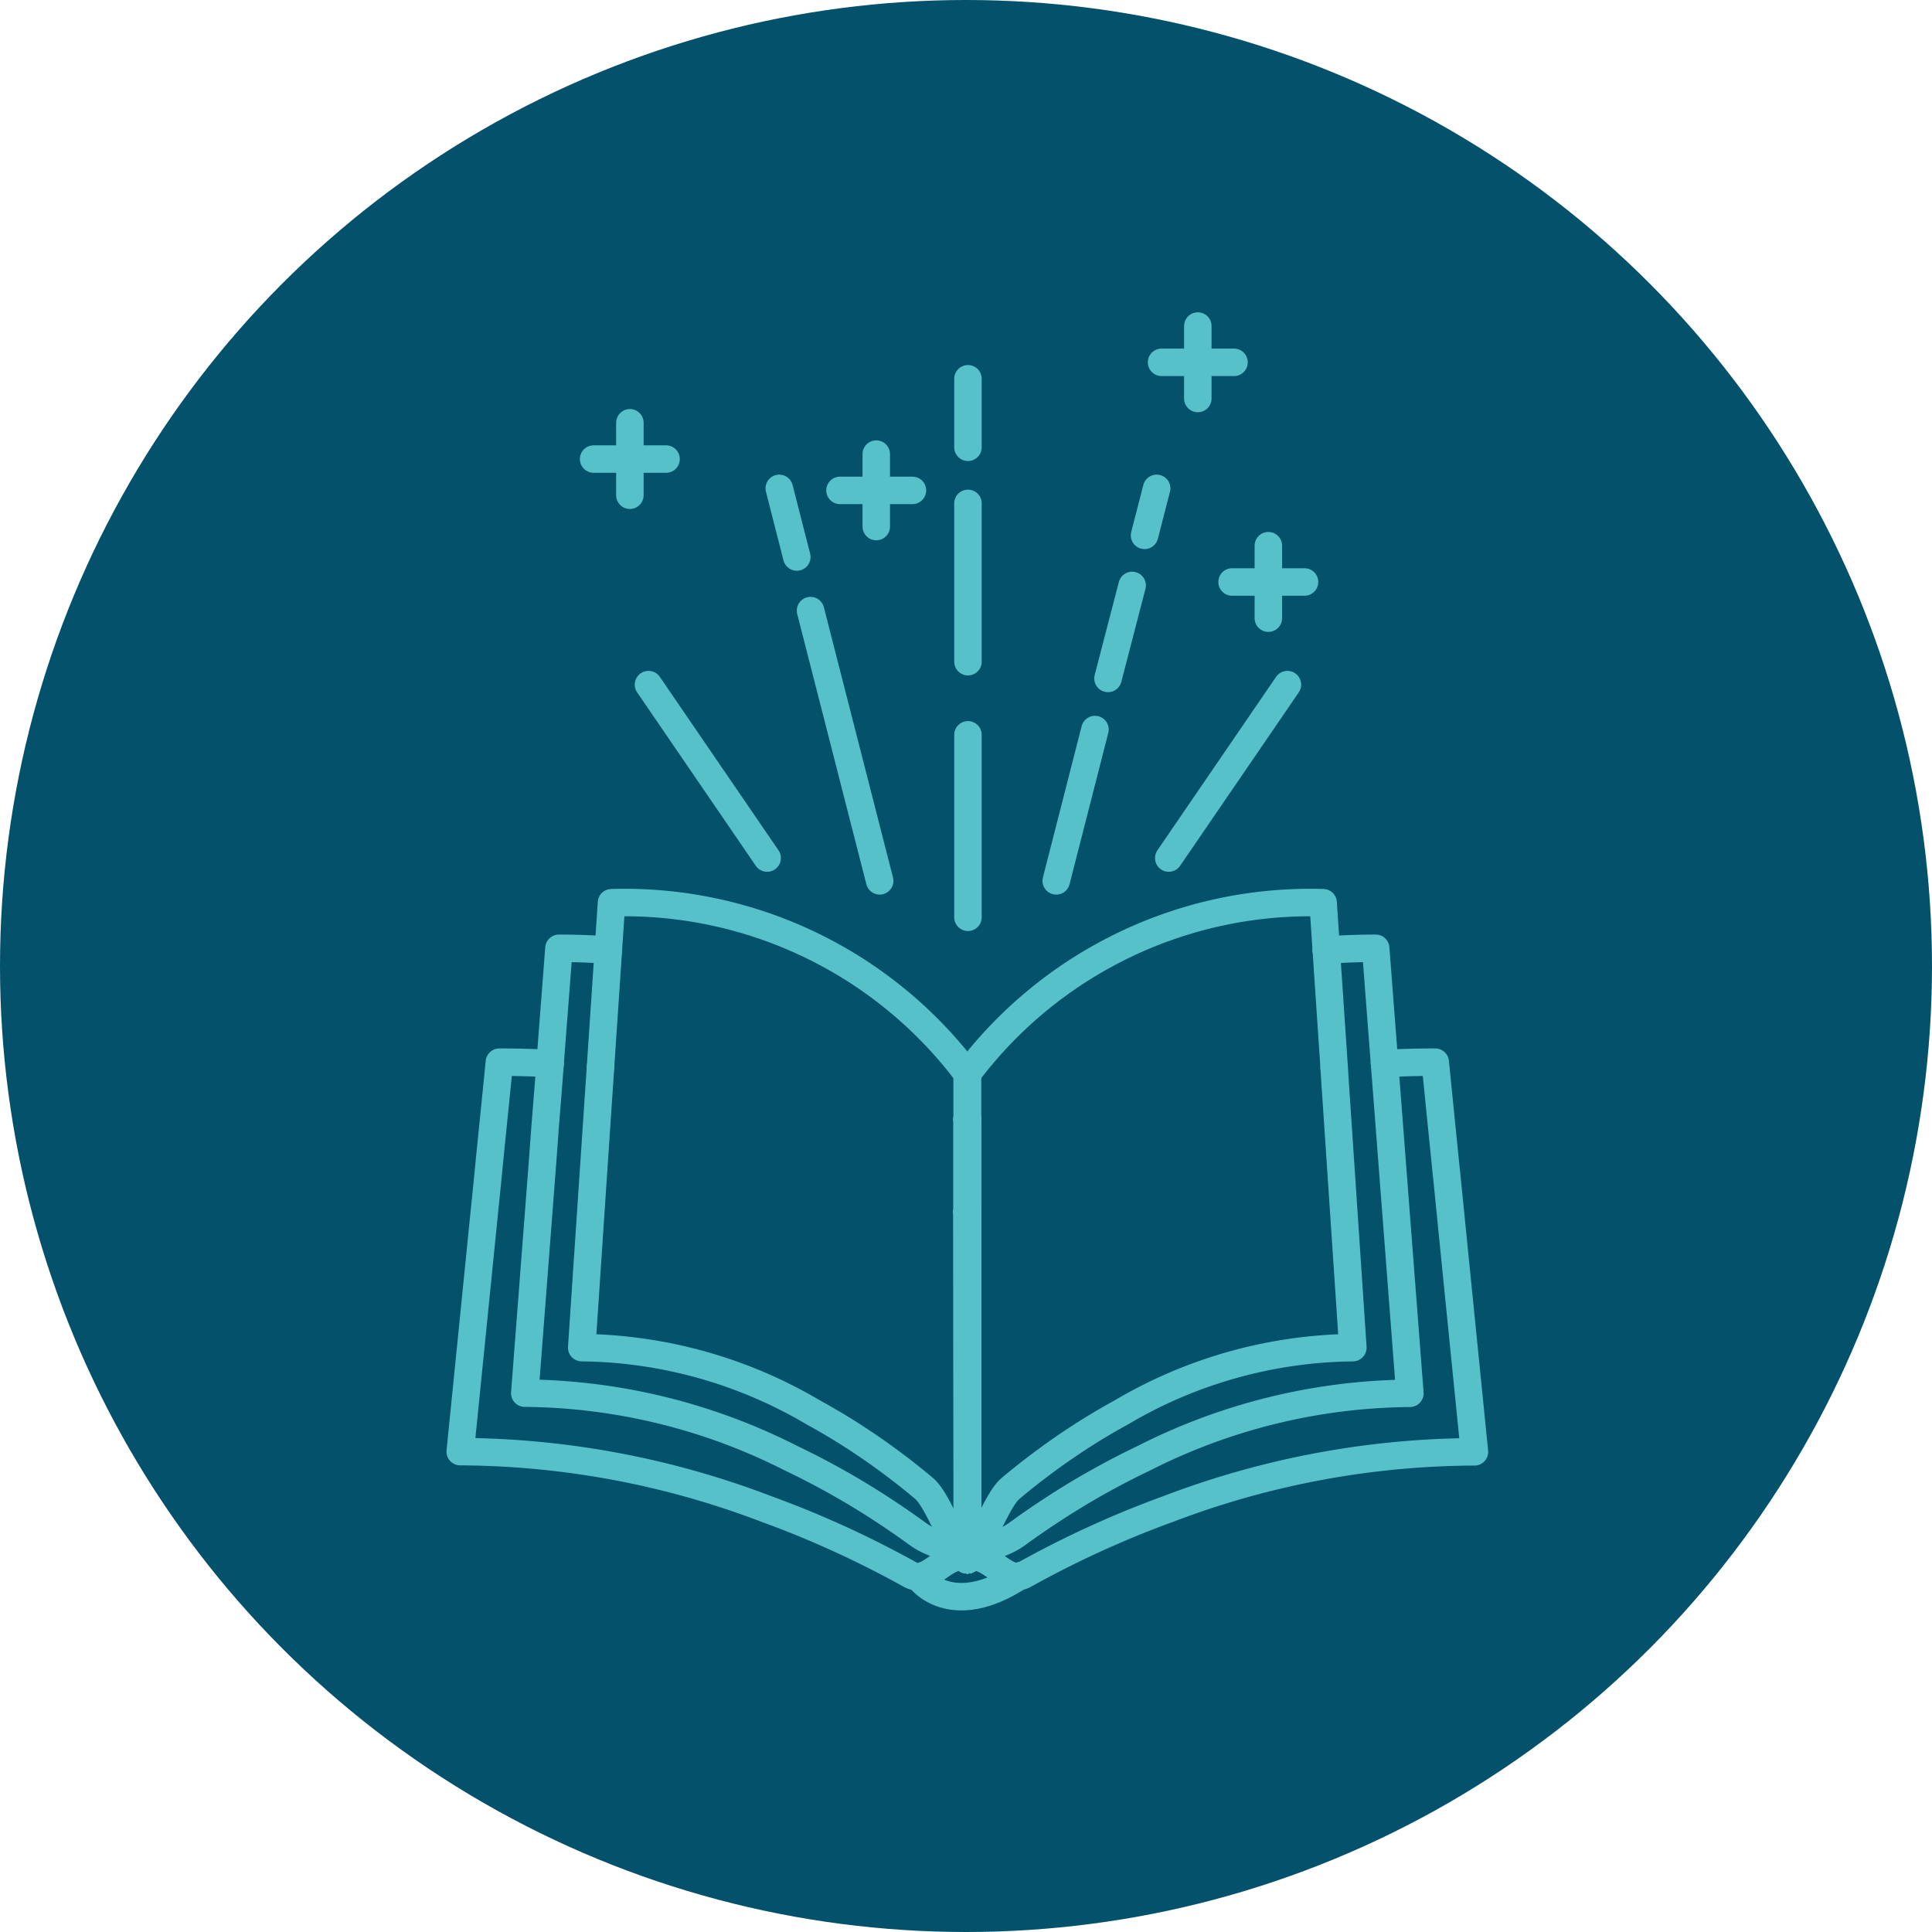 <?xml version="1.0" encoding="UTF-8"?> <svg xmlns="http://www.w3.org/2000/svg" id="icon_experience" data-name="icon/experience" width="72" height="72" viewBox="0 0 72 72"><circle id="Oval" cx="36" cy="36" r="36" fill="#04516c"></circle><g id="Group_171" data-name="Group 171" transform="translate(17 12)"><path id="Stroke_1" data-name="Stroke 1" d="M.181.181h0" transform="translate(18.876 32.99)" fill="none" stroke="#57c1ca" stroke-linecap="round" stroke-linejoin="round" stroke-miterlimit="10" stroke-width="1.024"></path><g id="Group_170" data-name="Group 170" transform="translate(0 0.016)"><path id="Stroke_2" data-name="Stroke 2" d="M.184.184.177.177" transform="translate(18.865 32.963)" fill="none" stroke="#57c1ca" stroke-linecap="round" stroke-linejoin="round" stroke-miterlimit="10" stroke-width="1.024"></path><path id="Stroke_4" data-name="Stroke 4" d="M.18.18h0" transform="translate(18.869 45.931)" fill="none" stroke="#57c1ca" stroke-linecap="round" stroke-linejoin="round" stroke-miterlimit="10" stroke-width="1.024"></path><path id="Stroke_6" data-name="Stroke 6" d="M.181.18h0" transform="translate(18.869 45.931)" fill="none" stroke="#57c1ca" stroke-linecap="round" stroke-linejoin="round" stroke-miterlimit="10" stroke-width="1.024"></path><path id="Stroke_8" data-name="Stroke 8" d="M.18.18h0" transform="translate(18.861 32.96)" fill="none" stroke="#57c1ca" stroke-linecap="round" stroke-linejoin="round" stroke-miterlimit="10" stroke-width="1.024"></path><path id="Stroke_10" data-name="Stroke 10" d="M.177.177.184.184" transform="translate(18.872 32.97)" fill="none" stroke="#57c1ca" stroke-linecap="round" stroke-linejoin="round" stroke-miterlimit="10" stroke-width="1.024"></path><path id="Stroke_12" data-name="Stroke 12" d="M.176,12.956.184,0h0" transform="translate(18.873 33.155)" fill="none" stroke="#57c1ca" stroke-linecap="round" stroke-linejoin="round" stroke-miterlimit="10" stroke-width="1.024"></path><path id="Stroke_14" data-name="Stroke 14" d="M3.35.049C2.738.018,2.11,0,1.46,0L1.337,1.225l-.121,1.2-.121,1.2L1,4.6.877,5.8l-.12,1.2L0,14.514a32.343,32.343,0,0,1,11.379,2.126q.59.215,1.2.459.59.238,1.194.506c.208.092.417.187.628.285q.591.276,1.191.582t1.187.633c.7.389,1.414-1.019,2.123-.562" transform="translate(0.151 27.568)" fill="none" stroke="#57c1ca" stroke-linecap="round" stroke-linejoin="round" stroke-miterlimit="10" stroke-width="1.024"></path><path id="Stroke_16" data-name="Stroke 16" d="M.181.18h0" transform="translate(18.869 45.931)" fill="none" stroke="#57c1ca" stroke-linecap="round" stroke-linejoin="round" stroke-miterlimit="10" stroke-width="1.024"></path><path id="Stroke_18" data-name="Stroke 18" d="M.18.18h0" transform="translate(18.869 45.931)" fill="none" stroke="#57c1ca" stroke-linecap="round" stroke-linejoin="round" stroke-miterlimit="10" stroke-width="1.024"></path><path id="Stroke_20" data-name="Stroke 20" d="M.18.18h0" transform="translate(18.869 45.931)" fill="none" stroke="#57c1ca" stroke-linecap="round" stroke-linejoin="round" stroke-miterlimit="10" stroke-width="1.024"></path><path id="Stroke_22" data-name="Stroke 22" d="M.177.184.184.177" transform="translate(18.865 32.97)" fill="none" stroke="#57c1ca" stroke-linecap="round" stroke-linejoin="round" stroke-miterlimit="10" stroke-width="1.024"></path><path id="Stroke_24" data-name="Stroke 24" d="M.181.18h0" transform="translate(18.869 45.931)" fill="none" stroke="#57c1ca" stroke-linecap="round" stroke-linejoin="round" stroke-miterlimit="10" stroke-width="1.024"></path><path id="Stroke_26" data-name="Stroke 26" d="M15.548.049C16.159.018,16.787,0,17.437,0l.123,1.225.12,1.2.122,1.2.1.976.12,1.2.12,1.2.756,7.52A32.337,32.337,0,0,0,7.519,16.639q-.591.215-1.2.459-.591.238-1.194.506c-.209.092-.417.187-.628.285h0c-.393.184-.791.378-1.191.582s-.789.411-1.187.633c-.7.389-1.413-1.019-2.122-.562" transform="translate(19.05 27.568)" fill="none" stroke="#57c1ca" stroke-linecap="round" stroke-linejoin="round" stroke-miterlimit="10" stroke-width="1.024"></path><path id="Stroke_28" data-name="Stroke 28" d="M.18.181h0" transform="translate(18.861 32.974)" fill="none" stroke="#57c1ca" stroke-linecap="round" stroke-linejoin="round" stroke-miterlimit="10" stroke-width="1.024"></path><path id="Stroke_30" data-name="Stroke 30" d="M.184.177.177.184" transform="translate(18.872 32.964)" fill="none" stroke="#57c1ca" stroke-linecap="round" stroke-linejoin="round" stroke-miterlimit="10" stroke-width="1.024"></path><path id="Stroke_32" data-name="Stroke 32" d="M.181.18h0" transform="translate(18.876 32.96)" fill="none" stroke="#57c1ca" stroke-linecap="round" stroke-linejoin="round" stroke-miterlimit="10" stroke-width="1.024"></path><path id="Stroke_34" data-name="Stroke 34" d="M.18.18h0" transform="translate(18.869 45.931)" fill="none" stroke="#57c1ca" stroke-linecap="round" stroke-linejoin="round" stroke-miterlimit="10" stroke-width="1.024"></path><path id="Stroke_36" data-name="Stroke 36" d="M.185,12.956.176,0h0" transform="translate(18.865 33.155)" fill="none" stroke="#57c1ca" stroke-linecap="round" stroke-linejoin="round" stroke-miterlimit="10" stroke-width="1.024"></path><path id="Stroke_38" data-name="Stroke 38" d="M.181.18h0" transform="translate(18.869 45.931)" fill="none" stroke="#57c1ca" stroke-linecap="round" stroke-linejoin="round" stroke-miterlimit="10" stroke-width="1.024"></path><path id="Stroke_40" data-name="Stroke 40" d="M.18.18h0" transform="translate(18.869 45.931)" fill="none" stroke="#57c1ca" stroke-linecap="round" stroke-linejoin="round" stroke-miterlimit="10" stroke-width="1.024"></path><path id="Stroke_42" data-name="Stroke 42" d="M.181.18h0" transform="translate(18.869 45.931)" fill="none" stroke="#57c1ca" stroke-linecap="round" stroke-linejoin="round" stroke-miterlimit="10" stroke-width="1.024"></path><path id="Stroke_44" data-name="Stroke 44" d="M.177,12.956.184,0" transform="translate(18.873 33.155)" fill="none" stroke="#57c1ca" stroke-linecap="round" stroke-linejoin="round" stroke-miterlimit="10" stroke-width="1.024"></path><path id="Stroke_46" data-name="Stroke 46" d="M.177.176.184.185" transform="translate(18.872 29.52)" fill="none" stroke="#57c1ca" stroke-linecap="round" stroke-linejoin="round" stroke-miterlimit="10" stroke-width="1.024"></path><path id="Stroke_48" data-name="Stroke 48" d="M.18.173V.188" transform="translate(18.876 32.967)" fill="none" stroke="#57c1ca" stroke-linecap="round" stroke-linejoin="round" stroke-miterlimit="10" stroke-width="1.024"></path><path id="Stroke_50" data-name="Stroke 50" d="M.177.176.184.185" transform="translate(18.865 29.511)" fill="none" stroke="#57c1ca" stroke-linecap="round" stroke-linejoin="round" stroke-miterlimit="10" stroke-width="1.024"></path><path id="Stroke_52" data-name="Stroke 52" d="M.181.18h0" transform="translate(18.869 45.931)" fill="none" stroke="#57c1ca" stroke-linecap="round" stroke-linejoin="round" stroke-miterlimit="10" stroke-width="1.024"></path><path id="Stroke_54" data-name="Stroke 54" d="M16.493,18.494c-.618-.522-1.243-.52-1.853-.964q-.521-.379-1.036-.723t-1.04-.665h0c-.183-.112-.366-.22-.548-.326q-.526-.305-1.041-.577T9.93,14.714A22.267,22.267,0,0,0,0,12.286L.66,3.7l.1-1.366L.87.964.944,0" transform="translate(2.557 27.617)" fill="none" stroke="#57c1ca" stroke-linecap="round" stroke-linejoin="round" stroke-miterlimit="10" stroke-width="1.024"></path><path id="Stroke_56" data-name="Stroke 56" d="M.181,3.435V0h0" transform="translate(18.876 29.705)" fill="none" stroke="#57c1ca" stroke-linecap="round" stroke-linejoin="round" stroke-miterlimit="10" stroke-width="1.024"></path><path id="Stroke_58" data-name="Stroke 58" d="M.18.18h0" transform="translate(18.869 45.931)" fill="none" stroke="#57c1ca" stroke-linecap="round" stroke-linejoin="round" stroke-miterlimit="10" stroke-width="1.024"></path><path id="Stroke_60" data-name="Stroke 60" d="M0,4.293l.012-.151h0L.117,2.769.223,1.4.33,0C.965,0,1.578.023,2.17.067" transform="translate(3.5 23.324)" fill="none" stroke="#57c1ca" stroke-linecap="round" stroke-linejoin="round" stroke-miterlimit="10" stroke-width="1.024"></path><path id="Stroke_62" data-name="Stroke 62" d="M.181,0h0V3.435" transform="translate(18.861 29.705)" fill="none" stroke="#57c1ca" stroke-linecap="round" stroke-linejoin="round" stroke-miterlimit="10" stroke-width="1.024"></path><path id="Stroke_64" data-name="Stroke 64" d="M.181.18h0" transform="translate(18.869 45.931)" fill="none" stroke="#57c1ca" stroke-linecap="round" stroke-linejoin="round" stroke-miterlimit="10" stroke-width="1.024"></path><path id="Stroke_66" data-name="Stroke 66" d="M.177.185.184.176" transform="translate(18.872 29.512)" fill="none" stroke="#57c1ca" stroke-linecap="round" stroke-linejoin="round" stroke-miterlimit="10" stroke-width="1.024"></path><path id="Stroke_68" data-name="Stroke 68" d="M.18.173V.188" transform="translate(18.861 32.967)" fill="none" stroke="#57c1ca" stroke-linecap="round" stroke-linejoin="round" stroke-miterlimit="10" stroke-width="1.024"></path><path id="Stroke_70" data-name="Stroke 70" d="M.185,12.956.176,0" transform="translate(18.865 33.155)" fill="none" stroke="#57c1ca" stroke-linecap="round" stroke-linejoin="round" stroke-miterlimit="10" stroke-width="1.024"></path><path id="Stroke_72" data-name="Stroke 72" d="M.18.18h0" transform="translate(18.869 45.931)" fill="none" stroke="#57c1ca" stroke-linecap="round" stroke-linejoin="round" stroke-miterlimit="10" stroke-width="1.024"></path><path id="Stroke_74" data-name="Stroke 74" d="M.18.18h0" transform="translate(18.869 45.931)" fill="none" stroke="#57c1ca" stroke-linecap="round" stroke-linejoin="round" stroke-miterlimit="10" stroke-width="1.024"></path><path id="Stroke_76" data-name="Stroke 76" d="M0,.067C.593.024,1.206,0,1.841,0l.107,1.4.105,1.37.106,1.373h0l.012.151" transform="translate(32.427 23.324)" fill="none" stroke="#57c1ca" stroke-linecap="round" stroke-linejoin="round" stroke-miterlimit="10" stroke-width="1.024"></path><path id="Stroke_78" data-name="Stroke 78" d="M15.548,0l.074.964.105,1.366L15.832,3.7l.66,8.591a22.264,22.264,0,0,0-9.93,2.428q-.516.245-1.045.525t-1.042.577c-.182.106-.364.214-.547.327h0q-.515.315-1.039.665t-1.036.723c-.61.445-1.234.442-1.851.964" transform="translate(19.05 27.617)" fill="none" stroke="#57c1ca" stroke-linecap="round" stroke-linejoin="round" stroke-miterlimit="10" stroke-width="1.024"></path><path id="Stroke_80" data-name="Stroke 80" d="M.181.18h0" transform="translate(18.869 45.931)" fill="none" stroke="#57c1ca" stroke-linecap="round" stroke-linejoin="round" stroke-miterlimit="10" stroke-width="1.024"></path><path id="Stroke_82" data-name="Stroke 82" d="M.184.176.177.185" transform="translate(18.865 29.52)" fill="none" stroke="#57c1ca" stroke-linecap="round" stroke-linejoin="round" stroke-miterlimit="10" stroke-width="1.024"></path><path id="Stroke_84" data-name="Stroke 84" d="M.181.18h0" transform="translate(18.869 45.931)" fill="none" stroke="#57c1ca" stroke-linecap="round" stroke-linejoin="round" stroke-miterlimit="10" stroke-width="1.024"></path><path id="Stroke_86" data-name="Stroke 86" d="M.18.18h0" transform="translate(18.869 45.931)" fill="none" stroke="#57c1ca" stroke-linecap="round" stroke-linejoin="round" stroke-miterlimit="10" stroke-width="1.024"></path><path id="Stroke_88" data-name="Stroke 88" d="M.034,4.37l.059-.878L.168,2.378h0L.26,1,.327,0" transform="translate(5.344 23.391)" fill="none" stroke="#57c1ca" stroke-linecap="round" stroke-linejoin="round" stroke-miterlimit="10" stroke-width="1.024"></path><path id="Stroke_90" data-name="Stroke 90" d="M0,1.765.025,1.4.118,0a15.98,15.98,0,0,1,13.26,6.373" transform="translate(5.671 21.626)" fill="none" stroke="#57c1ca" stroke-linecap="round" stroke-linejoin="round" stroke-miterlimit="10" stroke-width="1.024"></path><path id="Stroke_92" data-name="Stroke 92" d="M.18.187V.174" transform="translate(18.876 32.967)" fill="none" stroke="#57c1ca" stroke-linecap="round" stroke-linejoin="round" stroke-miterlimit="10" stroke-width="1.024"></path><path id="Stroke_94" data-name="Stroke 94" d="M.177,0,.184.01V1.69" transform="translate(18.872 27.998)" fill="none" stroke="#57c1ca" stroke-linecap="round" stroke-linejoin="round" stroke-miterlimit="10" stroke-width="1.024"></path><path id="Stroke_96" data-name="Stroke 96" d="M.18,0V3.436" transform="translate(18.876 29.705)" fill="none" stroke="#57c1ca" stroke-linecap="round" stroke-linejoin="round" stroke-miterlimit="10" stroke-width="1.024"></path><path id="Stroke_98" data-name="Stroke 98" d="M.7,0,.667.489.575,1.854,0,10.445a17.315,17.315,0,0,1,8.653,2.428q.449.245.911.525t.907.578c.159.106.318.214.478.326q.449.316.906.665t.9.723c.531.444,1.077,2.14,1.615,2.662" transform="translate(4.679 27.761)" fill="none" stroke="#57c1ca" stroke-linecap="round" stroke-linejoin="round" stroke-miterlimit="10" stroke-width="1.024"></path><path id="Stroke_100" data-name="Stroke 100" d="M.184,0,.177,12.957" transform="translate(18.872 33.154)" fill="none" stroke="#57c1ca" stroke-linecap="round" stroke-linejoin="round" stroke-miterlimit="10" stroke-width="1.024"></path><path id="Stroke_102" data-name="Stroke 102" d="M.18.189V.172" transform="translate(18.876 29.516)" fill="none" stroke="#57c1ca" stroke-linecap="round" stroke-linejoin="round" stroke-miterlimit="10" stroke-width="1.024"></path><path id="Stroke_104" data-name="Stroke 104" d="M.18.181h0" transform="translate(18.869 45.931)" fill="none" stroke="#57c1ca" stroke-linecap="round" stroke-linejoin="round" stroke-miterlimit="10" stroke-width="1.024"></path><path id="Stroke_106" data-name="Stroke 106" d="M.181.18h0" transform="translate(18.869 45.931)" fill="none" stroke="#57c1ca" stroke-linecap="round" stroke-linejoin="round" stroke-miterlimit="10" stroke-width="1.024"></path><path id="Stroke_108" data-name="Stroke 108" d="M.181.18h0" transform="translate(18.869 45.931)" fill="none" stroke="#57c1ca" stroke-linecap="round" stroke-linejoin="round" stroke-miterlimit="10" stroke-width="1.024"></path><path id="Stroke_110" data-name="Stroke 110" d="M13.67,0,13.7.489l.092,1.365.575,8.591a17.314,17.314,0,0,0-8.653,2.428q-.449.245-.911.525t-.907.578c-.159.106-.317.214-.477.326q-.45.316-.906.665t-.9.723C1.082,16.133.538,17.829,0,18.351" transform="translate(19.05 27.761)" fill="none" stroke="#57c1ca" stroke-linecap="round" stroke-linejoin="round" stroke-miterlimit="10" stroke-width="1.024"></path><path id="Stroke_112" data-name="Stroke 112" d="M13.378,1.765,13.353,1.4,13.26,0A15.981,15.981,0,0,0,0,6.373" transform="translate(19.049 21.626)" fill="none" stroke="#57c1ca" stroke-linecap="round" stroke-linejoin="round" stroke-miterlimit="10" stroke-width="1.024"></path><path id="Stroke_114" data-name="Stroke 114" d="M.18,0V3.436" transform="translate(18.862 29.705)" fill="none" stroke="#57c1ca" stroke-linecap="round" stroke-linejoin="round" stroke-miterlimit="10" stroke-width="1.024"></path><path id="Stroke_116" data-name="Stroke 116" d="M.18.174V.187" transform="translate(18.862 32.967)" fill="none" stroke="#57c1ca" stroke-linecap="round" stroke-linejoin="round" stroke-miterlimit="10" stroke-width="1.024"></path><path id="Stroke_118" data-name="Stroke 118" d="M.18.172V.189" transform="translate(18.862 29.516)" fill="none" stroke="#57c1ca" stroke-linecap="round" stroke-linejoin="round" stroke-miterlimit="10" stroke-width="1.024"></path><path id="Stroke_120" data-name="Stroke 120" d="M.327,4.37.268,3.492.193,2.378h0L.1,1,.034,0" transform="translate(32.393 23.391)" fill="none" stroke="#57c1ca" stroke-linecap="round" stroke-linejoin="round" stroke-miterlimit="10" stroke-width="1.024"></path><path id="Stroke_122" data-name="Stroke 122" d="M.177,1.69V.01L.184,0" transform="translate(18.865 27.998)" fill="none" stroke="#57c1ca" stroke-linecap="round" stroke-linejoin="round" stroke-miterlimit="10" stroke-width="1.024"></path><path id="Stroke_124" data-name="Stroke 124" d="M.184,12.957.177,0" transform="translate(18.866 33.154)" fill="none" stroke="#57c1ca" stroke-linecap="round" stroke-linejoin="round" stroke-miterlimit="10" stroke-width="1.024"></path><path id="Stroke_126" data-name="Stroke 126" d="M.181.18h0" transform="translate(18.869 45.931)" fill="none" stroke="#57c1ca" stroke-linecap="round" stroke-linejoin="round" stroke-miterlimit="10" stroke-width="1.024"></path><path id="Stroke_128" data-name="Stroke 128" d="M.18.18h0" transform="translate(18.869 45.931)" fill="none" stroke="#57c1ca" stroke-linecap="round" stroke-linejoin="round" stroke-miterlimit="10" stroke-width="1.024"></path><path id="Stroke_130" data-name="Stroke 130" d="M.18.18h0" transform="translate(18.869 45.931)" fill="none" stroke="#57c1ca" stroke-linecap="round" stroke-linejoin="round" stroke-miterlimit="10" stroke-width="1.024"></path><path id="Stroke_132" data-name="Stroke 132" d="M0,.107S1.159,1.692,3.732,0" transform="translate(17.28 46.707)" fill="none" stroke="#57c1ca" stroke-linecap="round" stroke-linejoin="round" stroke-miterlimit="10" stroke-width="1.024"></path><path id="Stroke_134" data-name="Stroke 134" d="M4.422,6.463,0,0" transform="translate(7.167 13.498)" fill="none" stroke="#57c1ca" stroke-linecap="round" stroke-linejoin="round" stroke-miterlimit="10" stroke-width="1.024"></path><path id="Stroke_136" data-name="Stroke 136" d="M.654,2.558,0,0" transform="translate(12.041 6.184)" fill="none" stroke="#57c1ca" stroke-linecap="round" stroke-linejoin="round" stroke-miterlimit="10" stroke-width="1.024"></path><path id="Stroke_138" data-name="Stroke 138" d="M2.577,10.072,0,0" transform="translate(13.206 10.739)" fill="none" stroke="#57c1ca" stroke-linecap="round" stroke-linejoin="round" stroke-miterlimit="10" stroke-width="1.024"></path><path id="Stroke_140" data-name="Stroke 140" d="M.18,2.553V0" transform="translate(18.893 2.1)" fill="none" stroke="#57c1ca" stroke-linecap="round" stroke-linejoin="round" stroke-miterlimit="10" stroke-width="1.024"></path><path id="Stroke_142" data-name="Stroke 142" d="M.18,5.9V0" transform="translate(18.893 6.743)" fill="none" stroke="#57c1ca" stroke-linecap="round" stroke-linejoin="round" stroke-miterlimit="10" stroke-width="1.024"></path><path id="Stroke_144" data-name="Stroke 144" d="M.18,6.8V0" transform="translate(18.893 15.369)" fill="none" stroke="#57c1ca" stroke-linecap="round" stroke-linejoin="round" stroke-miterlimit="10" stroke-width="1.024"></path><path id="Stroke_146" data-name="Stroke 146" d="M0,6.463,4.422,0" transform="translate(26.556 13.498)" fill="none" stroke="#57c1ca" stroke-linecap="round" stroke-linejoin="round" stroke-miterlimit="10" stroke-width="1.024"></path><path id="Stroke_148" data-name="Stroke 148" d="M0,1.751.451,0" transform="translate(25.654 6.184)" fill="none" stroke="#57c1ca" stroke-linecap="round" stroke-linejoin="round" stroke-miterlimit="10" stroke-width="1.024"></path><path id="Stroke_150" data-name="Stroke 150" d="M0,3.466.9,0" transform="translate(24.292 9.801)" fill="none" stroke="#57c1ca" stroke-linecap="round" stroke-linejoin="round" stroke-miterlimit="10" stroke-width="1.024"></path><path id="Stroke_152" data-name="Stroke 152" d="M0,5.639,1.443,0" transform="translate(22.363 15.172)" fill="none" stroke="#57c1ca" stroke-linecap="round" stroke-linejoin="round" stroke-miterlimit="10" stroke-width="1.024"></path><path id="Stroke_154" data-name="Stroke 154" d="M0,.18H2.7" transform="translate(26.288 1.307)" fill="none" stroke="#57c1ca" stroke-linecap="round" stroke-linejoin="round" stroke-miterlimit="10" stroke-width="1.024"></path><path id="Stroke_156" data-name="Stroke 156" d="M.18,0V2.7" transform="translate(27.459 0.135)" fill="none" stroke="#57c1ca" stroke-linecap="round" stroke-linejoin="round" stroke-miterlimit="10" stroke-width="1.024"></path><path id="Stroke_158" data-name="Stroke 158" d="M0,.18H2.7" transform="translate(14.304 6.079)" fill="none" stroke="#57c1ca" stroke-linecap="round" stroke-linejoin="round" stroke-miterlimit="10" stroke-width="1.024"></path><path id="Stroke_160" data-name="Stroke 160" d="M.18,0V2.7" transform="translate(15.476 4.907)" fill="none" stroke="#57c1ca" stroke-linecap="round" stroke-linejoin="round" stroke-miterlimit="10" stroke-width="1.024"></path><path id="Stroke_162" data-name="Stroke 162" d="M0,.18H2.7" transform="translate(28.916 9.493)" fill="none" stroke="#57c1ca" stroke-linecap="round" stroke-linejoin="round" stroke-miterlimit="10" stroke-width="1.024"></path><path id="Stroke_164" data-name="Stroke 164" d="M.18,0V2.7" transform="translate(30.088 8.321)" fill="none" stroke="#57c1ca" stroke-linecap="round" stroke-linejoin="round" stroke-miterlimit="10" stroke-width="1.024"></path><path id="Stroke_166" data-name="Stroke 166" d="M0,.18H2.7" transform="translate(5.122 4.912)" fill="none" stroke="#57c1ca" stroke-linecap="round" stroke-linejoin="round" stroke-miterlimit="10" stroke-width="1.024"></path><path id="Stroke_168" data-name="Stroke 168" d="M.18,0V2.7" transform="translate(6.294 3.74)" fill="none" stroke="#57c1ca" stroke-linecap="round" stroke-linejoin="round" stroke-miterlimit="10" stroke-width="1.024"></path></g></g></svg> 